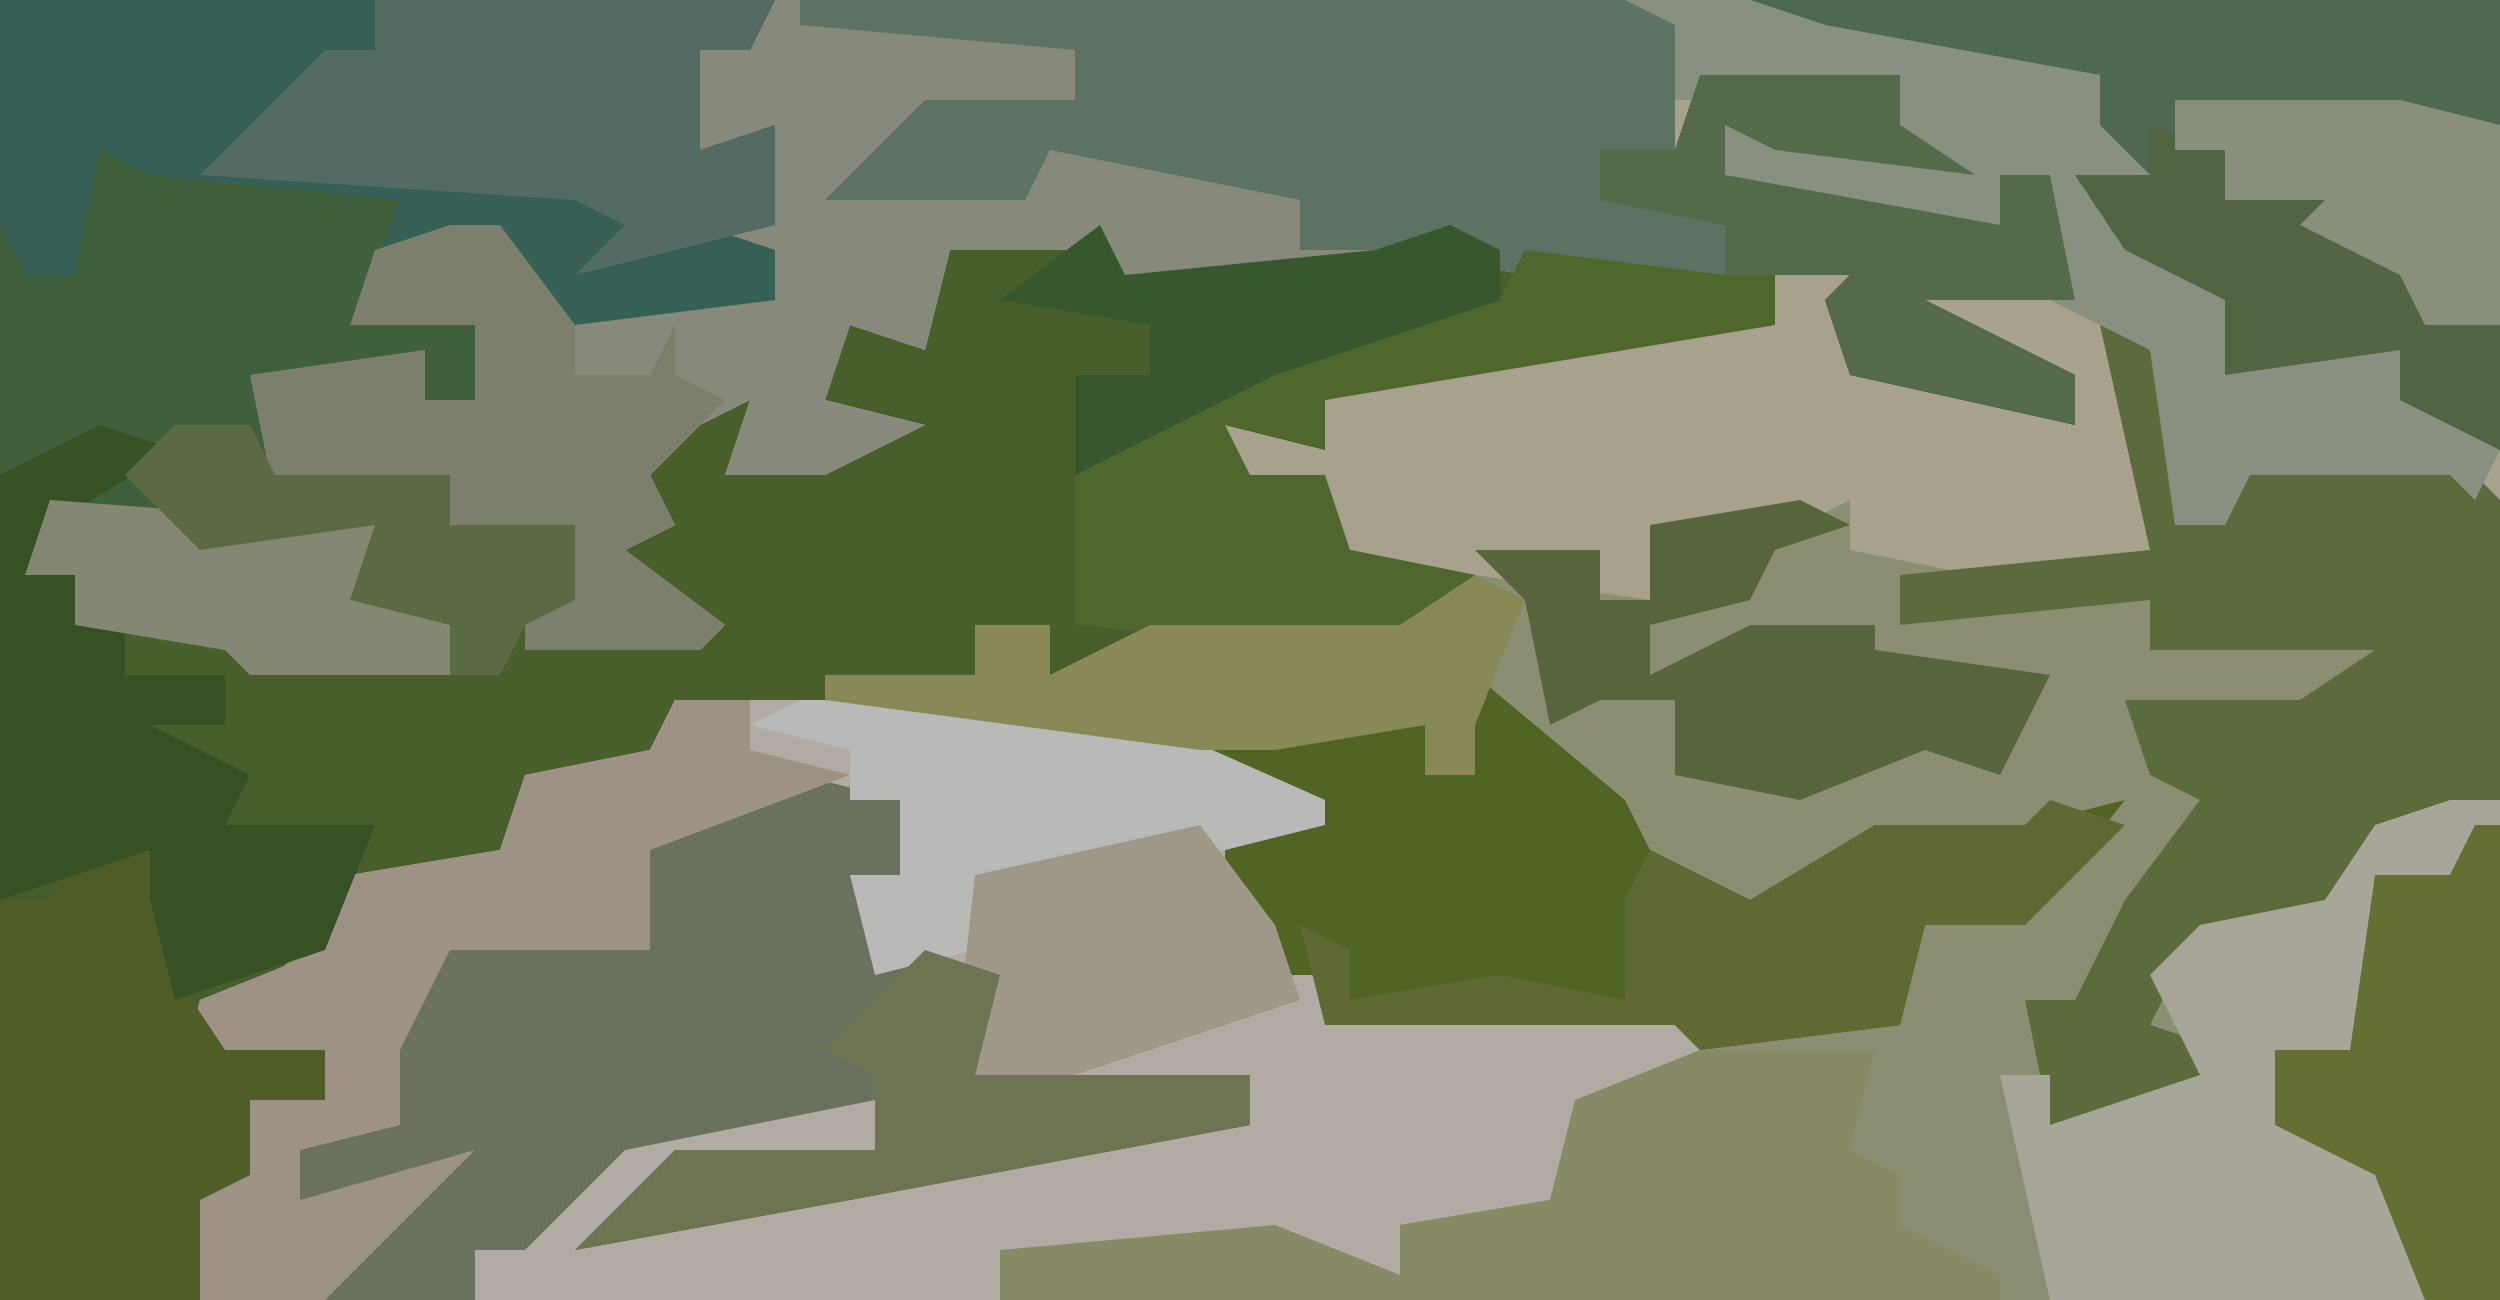 <?xml version="1.0" encoding="UTF-8"?>
<svg version="1.1" xmlns="http://www.w3.org/2000/svg" width="100" height="52">
<path d="M0,0 L100,0 L100,52 L0,52 Z " fill="#8B8E73" transform="translate(0,0)"/>
<path d="M0,0 L31,0 L30,2 L28,2 L28,6 L31,5 L31,9 L28,9 L31,10 L31,12 L23,13 L21,15 L20,9 L18,9 L17,11 L15,11 L14,13 L19,13 L19,16 L17,16 L17,14 L10,15 L11,19 L18,19 L18,21 L23,21 L23,24 L21,25 L28,25 L24,22 L27,21 L24,19 L29,15 L31,15 L32,13 L32,16 L29,19 L35,17 L33,16 L34,12 L37,13 L38,10 L45,9 L45,11 L55,10 L58,9 L69,11 L69,9 L64,8 L64,6 L67,6 L68,3 L76,3 L76,5 L79,7 L71,6 L69,5 L69,7 L80,9 L80,7 L82,7 L83,12 L77,12 L83,15 L83,17 L74,15 L73,12 L74,11 L71,11 L71,13 L53,16 L53,18 L49,17 L50,19 L53,19 L54,22 L59,23 L58,25 L56,25 L55,27 L54,26 L46,26 L42,27 L42,25 L39,25 L39,27 L30,29 L27,28 L26,31 L21,32 L20,34 L14,36 L11,39 L8,42 L13,42 L13,44 L10,44 L10,47 L8,48 L8,52 L0,52 Z " fill="#485F2C" transform="translate(0,0)"/>
<path d="M0,0 L69,0 L69,20 L67,19 L59,19 L58,21 L56,21 L55,14 L53,13 L55,22 L48,23 L43,22 L43,20 L41,21 L35,21 L35,24 L28,23 L23,22 L22,24 L21,21 L22,19 L18,20 L18,17 L22,18 L22,16 L32,13 L40,13 L40,11 L45,10 L44,12 L42,12 L45,15 L52,17 L51,15 L45,13 L46,11 L52,12 L50,11 L51,7 L49,7 L49,9 L41,9 L37,7 L38,5 L45,6 L44,4 L37,4 L36,6 L33,6 L34,8 L38,9 L38,11 L30,11 L25,10 L21,11 L14,11 L13,10 L7,10 L6,14 L3,13 L2,16 L6,17 L2,19 L-2,19 L-1,16 L-3,17 L-5,19 L-4,21 L-6,22 L-2,25 L-3,26 L-10,26 L-10,23 L-8,24 L-8,21 L-13,21 L-13,19 L-20,20 L-21,15 L-14,14 L-14,16 L-12,16 L-12,13 L-17,13 L-16,10 L-11,9 L-9,13 L-8,12 L0,12 L0,10 L-4,9 L-2,8 L0,9 L-1,6 L-3,6 L-3,2 Z " fill="#A8A18C" transform="translate(31,0)"/>
<path d="M0,0 L17,0 L26,4 L22,5 L24,11 L26,11 L26,13 L41,12 L41,15 L36,17 L35,20 L29,21 L29,23 L20,22 L17,23 L13,22 L13,24 L-19,24 L-20,20 L-17,19 L-17,16 L-14,16 L-14,14 L-20,16 L-19,12 L-14,10 L-13,7 L-7,6 L-6,3 L-1,2 Z " fill="#B1ABA3" transform="translate(27,28)"/>
<path d="M0,0 L34,0 L36,1 L36,6 L33,6 L34,8 L38,9 L38,11 L30,11 L25,10 L21,11 L14,11 L13,10 L7,10 L6,14 L3,13 L2,16 L6,17 L2,19 L-2,19 L-1,16 L-3,17 L-5,19 L-4,21 L-6,22 L-2,25 L-3,26 L-10,26 L-10,23 L-8,24 L-8,21 L-13,21 L-13,19 L-20,20 L-21,15 L-14,14 L-14,16 L-12,16 L-12,13 L-17,13 L-16,10 L-11,9 L-9,13 L-8,12 L0,12 L0,10 L-4,9 L-2,8 L0,9 L-1,6 L-3,6 L-3,2 Z " fill="#88897D" transform="translate(31,0)"/>
<path d="M0,0 L31,0 L30,2 L28,2 L28,6 L31,5 L31,9 L28,9 L31,10 L31,12 L23,13 L21,15 L20,9 L18,9 L17,11 L15,11 L14,13 L19,13 L19,16 L17,16 L17,14 L10,15 L11,19 L18,19 L18,21 L23,21 L23,24 L21,25 L20,27 L10,27 L9,26 L3,25 L3,23 L1,23 L2,20 L6,18 L0,19 Z " fill="#365F55" transform="translate(0,0)"/>
<path d="M0,0 L4,1 L4,4 L2,4 L3,7 L8,8 L7,12 L18,12 L18,14 L2,17 L-9,19 L-5,15 L3,15 L3,13 L-7,15 L-11,19 L-13,19 L-13,21 L-19,21 L-15,16 L-20,17 L-20,15 L-16,13 L-16,10 L-15,6 L-8,6 L-6,7 L-6,5 L-8,4 L-5,1 Z " fill="#6B715F" transform="translate(32,31)"/>
<path d="M0,0 L3,1 L3,8 L5,8 L6,5 L14,5 L16,7 L16,19 L11,21 L7,25 L3,26 L2,28 L5,29 L3,32 L-2,32 L-3,27 L-1,27 L1,23 L4,19 L2,18 L1,15 L8,15 L11,13 L2,13 L2,11 L-8,12 L-8,10 L2,9 Z " fill="#5C6B3B" transform="translate(84,13)"/>
<path d="M0,0 L2,1 L12,2 L10,7 L15,7 L15,10 L13,10 L13,8 L6,9 L7,13 L14,13 L14,15 L19,15 L19,18 L17,19 L16,21 L6,21 L5,20 L-1,19 L-1,17 L-3,17 L-2,14 L2,12 L-4,13 L-4,3 L-3,5 L-1,5 Z " fill="#40603B" transform="translate(4,6)"/>
<path d="M0,0 L2,0 L2,20 L-16,20 L-18,11 L-16,11 L-16,13 L-10,11 L-12,7 L-10,5 L-5,4 L-3,1 Z " fill="#A8A699" transform="translate(98,32)"/>
<path d="M0,0 L6,5 L7,7 L11,9 L16,6 L22,6 L26,5 L22,10 L18,10 L17,14 L9,15 L8,14 L-6,14 L-6,12 L-8,12 L-10,9 L-10,6 L-7,5 L-11,4 L-11,2 L-7,1 L-5,2 L-2,2 L-2,4 L0,4 L-1,1 Z " fill="#506523" transform="translate(59,27)"/>
<path d="M0,0 L33,0 L35,1 L35,6 L32,6 L33,8 L37,9 L37,11 L29,11 L24,10 L20,10 L20,8 L10,6 L9,8 L1,8 L5,4 L11,4 L11,2 L0,1 Z " fill="#5C7263" transform="translate(32,0)"/>
<path d="M0,0 L30,0 L30,18 L26,16 L26,14 L19,15 L19,12 L15,10 L13,6 L14,3 L-2,2 Z " fill="#4D6951" transform="translate(70,0)"/>
<path d="M0,0 L8,0 L8,2 L11,4 L3,3 L1,2 L1,4 L12,6 L12,4 L14,4 L15,9 L9,9 L15,12 L15,14 L6,12 L5,9 L6,8 L3,8 L3,10 L-15,13 L-15,15 L-19,14 L-18,16 L-15,16 L-14,19 L-9,20 L-10,22 L-12,22 L-13,24 L-14,23 L-25,22 L-25,16 L-17,11 L-12,9 L-8,9 L-7,7 L1,8 L1,6 L-4,5 L-4,3 L-1,3 Z " fill="#50662F" transform="translate(68,3)"/>
<path d="M0,0 L7,0 L6,4 L8,5 L8,7 L12,9 L12,10 L-28,10 L-28,8 L-17,7 L-12,9 L-12,7 L-6,6 L-5,2 Z " fill="#888A65" transform="translate(68,42)"/>
<path d="M0,0 L3,0 L3,2 L7,3 L-1,6 L-1,10 L-9,10 L-11,14 L-11,17 L-15,18 L-15,20 L-8,18 L-13,23 L-14,24 L-19,24 L-20,20 L-17,19 L-17,16 L-14,16 L-14,14 L-20,16 L-19,12 L-14,10 L-13,7 L-7,6 L-6,3 L-1,2 Z " fill="#9E9185" transform="translate(27,28)"/>
<path d="M0,0 L5,0 L8,1 L19,3 L19,5 L21,7 L19,8 L27,13 L31,14 L31,16 L35,18 L34,20 L33,19 L25,19 L24,21 L22,21 L21,14 L17,12 L16,9 L17,7 L15,7 L15,9 L7,9 L3,7 L4,5 L11,6 L10,4 L2,4 L2,1 Z " fill="#889082" transform="translate(65,0)"/>
<path d="M0,0 L2,0 L5,4 L5,6 L8,6 L9,4 L9,6 L11,7 L8,10 L9,12 L7,13 L11,16 L10,17 L3,17 L3,14 L5,15 L5,12 L0,12 L0,10 L-7,11 L-8,6 L-1,5 L-1,7 L1,7 L1,4 L-4,4 L-3,1 Z " fill="#7B7F6B" transform="translate(18,9)"/>
<path d="M0,0 L2,2 L1,7 L3,10 L7,10 L7,12 L4,12 L4,15 L2,16 L2,20 L-6,20 L-6,4 L-4,4 L-3,2 L-1,2 Z " fill="#505D29" transform="translate(6,32)"/>
<path d="M0,0 L3,1 L-2,4 L-3,6 L-1,6 L-1,8 L1,8 L1,10 L5,10 L5,12 L2,12 L6,14 L5,16 L11,16 L9,21 L3,23 L2,19 L2,17 L-4,19 L-4,2 Z " fill="#385124" transform="translate(4,17)"/>
<path d="M0,0 L16,0 L15,2 L13,2 L13,6 L16,5 L16,9 L12,10 L8,11 L10,9 L8,8 L-7,7 L-2,2 L0,2 Z " fill="#546B64" transform="translate(15,0)"/>
<path d="M0,0 L12,0 L21,4 L21,5 L13,7 L7,7 L7,10 L3,11 L2,7 L4,7 L4,4 L2,4 L2,2 L-2,1 Z " fill="#B9BAB7" transform="translate(32,28)"/>
<path d="M0,0 L3,1 L-1,5 L-5,5 L-6,9 L-14,10 L-15,9 L-29,9 L-30,5 L-28,6 L-28,8 L-22,7 L-17,8 L-17,4 L-16,2 L-12,4 L-7,1 L-1,1 Z " fill="#5F6934" transform="translate(82,32)"/>
<path d="M0,0 L2,1 L-1,2 L-2,4 L-6,5 L-6,7 L-2,5 L3,5 L3,6 L10,7 L8,11 L5,10 L0,12 L-5,11 L-5,8 L-8,8 L-10,9 L-11,4 L-13,2 L-8,2 L-8,4 L-6,4 L-6,1 Z " fill="#56653B" transform="translate(72,20)"/>
<path d="M0,0 L8,0 L8,2 L11,4 L3,3 L1,2 L1,4 L12,6 L12,4 L14,4 L15,9 L9,9 L15,12 L15,14 L6,12 L5,9 L6,8 L1,8 L1,6 L-4,5 L-4,3 L-1,3 Z " fill="#556A49" transform="translate(68,3)"/>
<path d="M0,0 L1,0 L1,19 L-2,19 L-4,14 L-8,12 L-8,9 L-5,9 L-4,2 L-1,2 Z " fill="#656F34" transform="translate(99,33)"/>
<path d="M0,0 L2,1 L0,6 L0,8 L-2,8 L-2,6 L-8,7 L-11,7 L-26,5 L-26,4 L-20,4 L-20,2 L-17,2 L-17,4 L-13,2 L-5,2 L-3,2 Z " fill="#888957" transform="translate(59,23)"/>
<path d="M0,0 L3,4 L4,7 L-5,10 L-10,11 L-9,2 Z " fill="#9F9787" transform="translate(48,33)"/>
<path d="M0,0 L3,1 L2,5 L13,5 L13,7 L-3,10 L-14,12 L-10,8 L-2,8 L-2,5 L-4,4 Z " fill="#6C7451" transform="translate(37,38)"/>
<path d="M0,0 L3,1 L3,3 L8,2 L8,4 L11,6 L11,8 L14,8 L14,13 L10,11 L10,9 L3,10 L3,7 L-1,5 L-3,2 L0,2 Z " fill="#526442" transform="translate(86,5)"/>
<path d="M0,0 L1,2 L11,1 L14,0 L16,1 L16,3 L7,6 L-1,10 L-1,6 L2,6 L2,4 L-4,3 Z " fill="#37582C" transform="translate(44,9)"/>
<path d="M0,0 L13,1 L13,4 L16,5 L16,7 L8,7 L7,6 L1,5 L1,3 L-1,3 Z " fill="#848771" transform="translate(2,20)"/>
<path d="M0,0 L3,0 L4,2 L11,2 L11,4 L16,4 L16,7 L14,8 L13,10 L11,10 L11,8 L7,7 L8,4 L1,5 L-2,2 Z " fill="#5C6945" transform="translate(7,17)"/>
<path d="M0,0 L9,0 L13,1 L13,9 L10,9 L9,7 L5,5 L6,4 L2,4 L2,2 L0,2 Z " fill="#888F7B" transform="translate(87,4)"/>
</svg>
